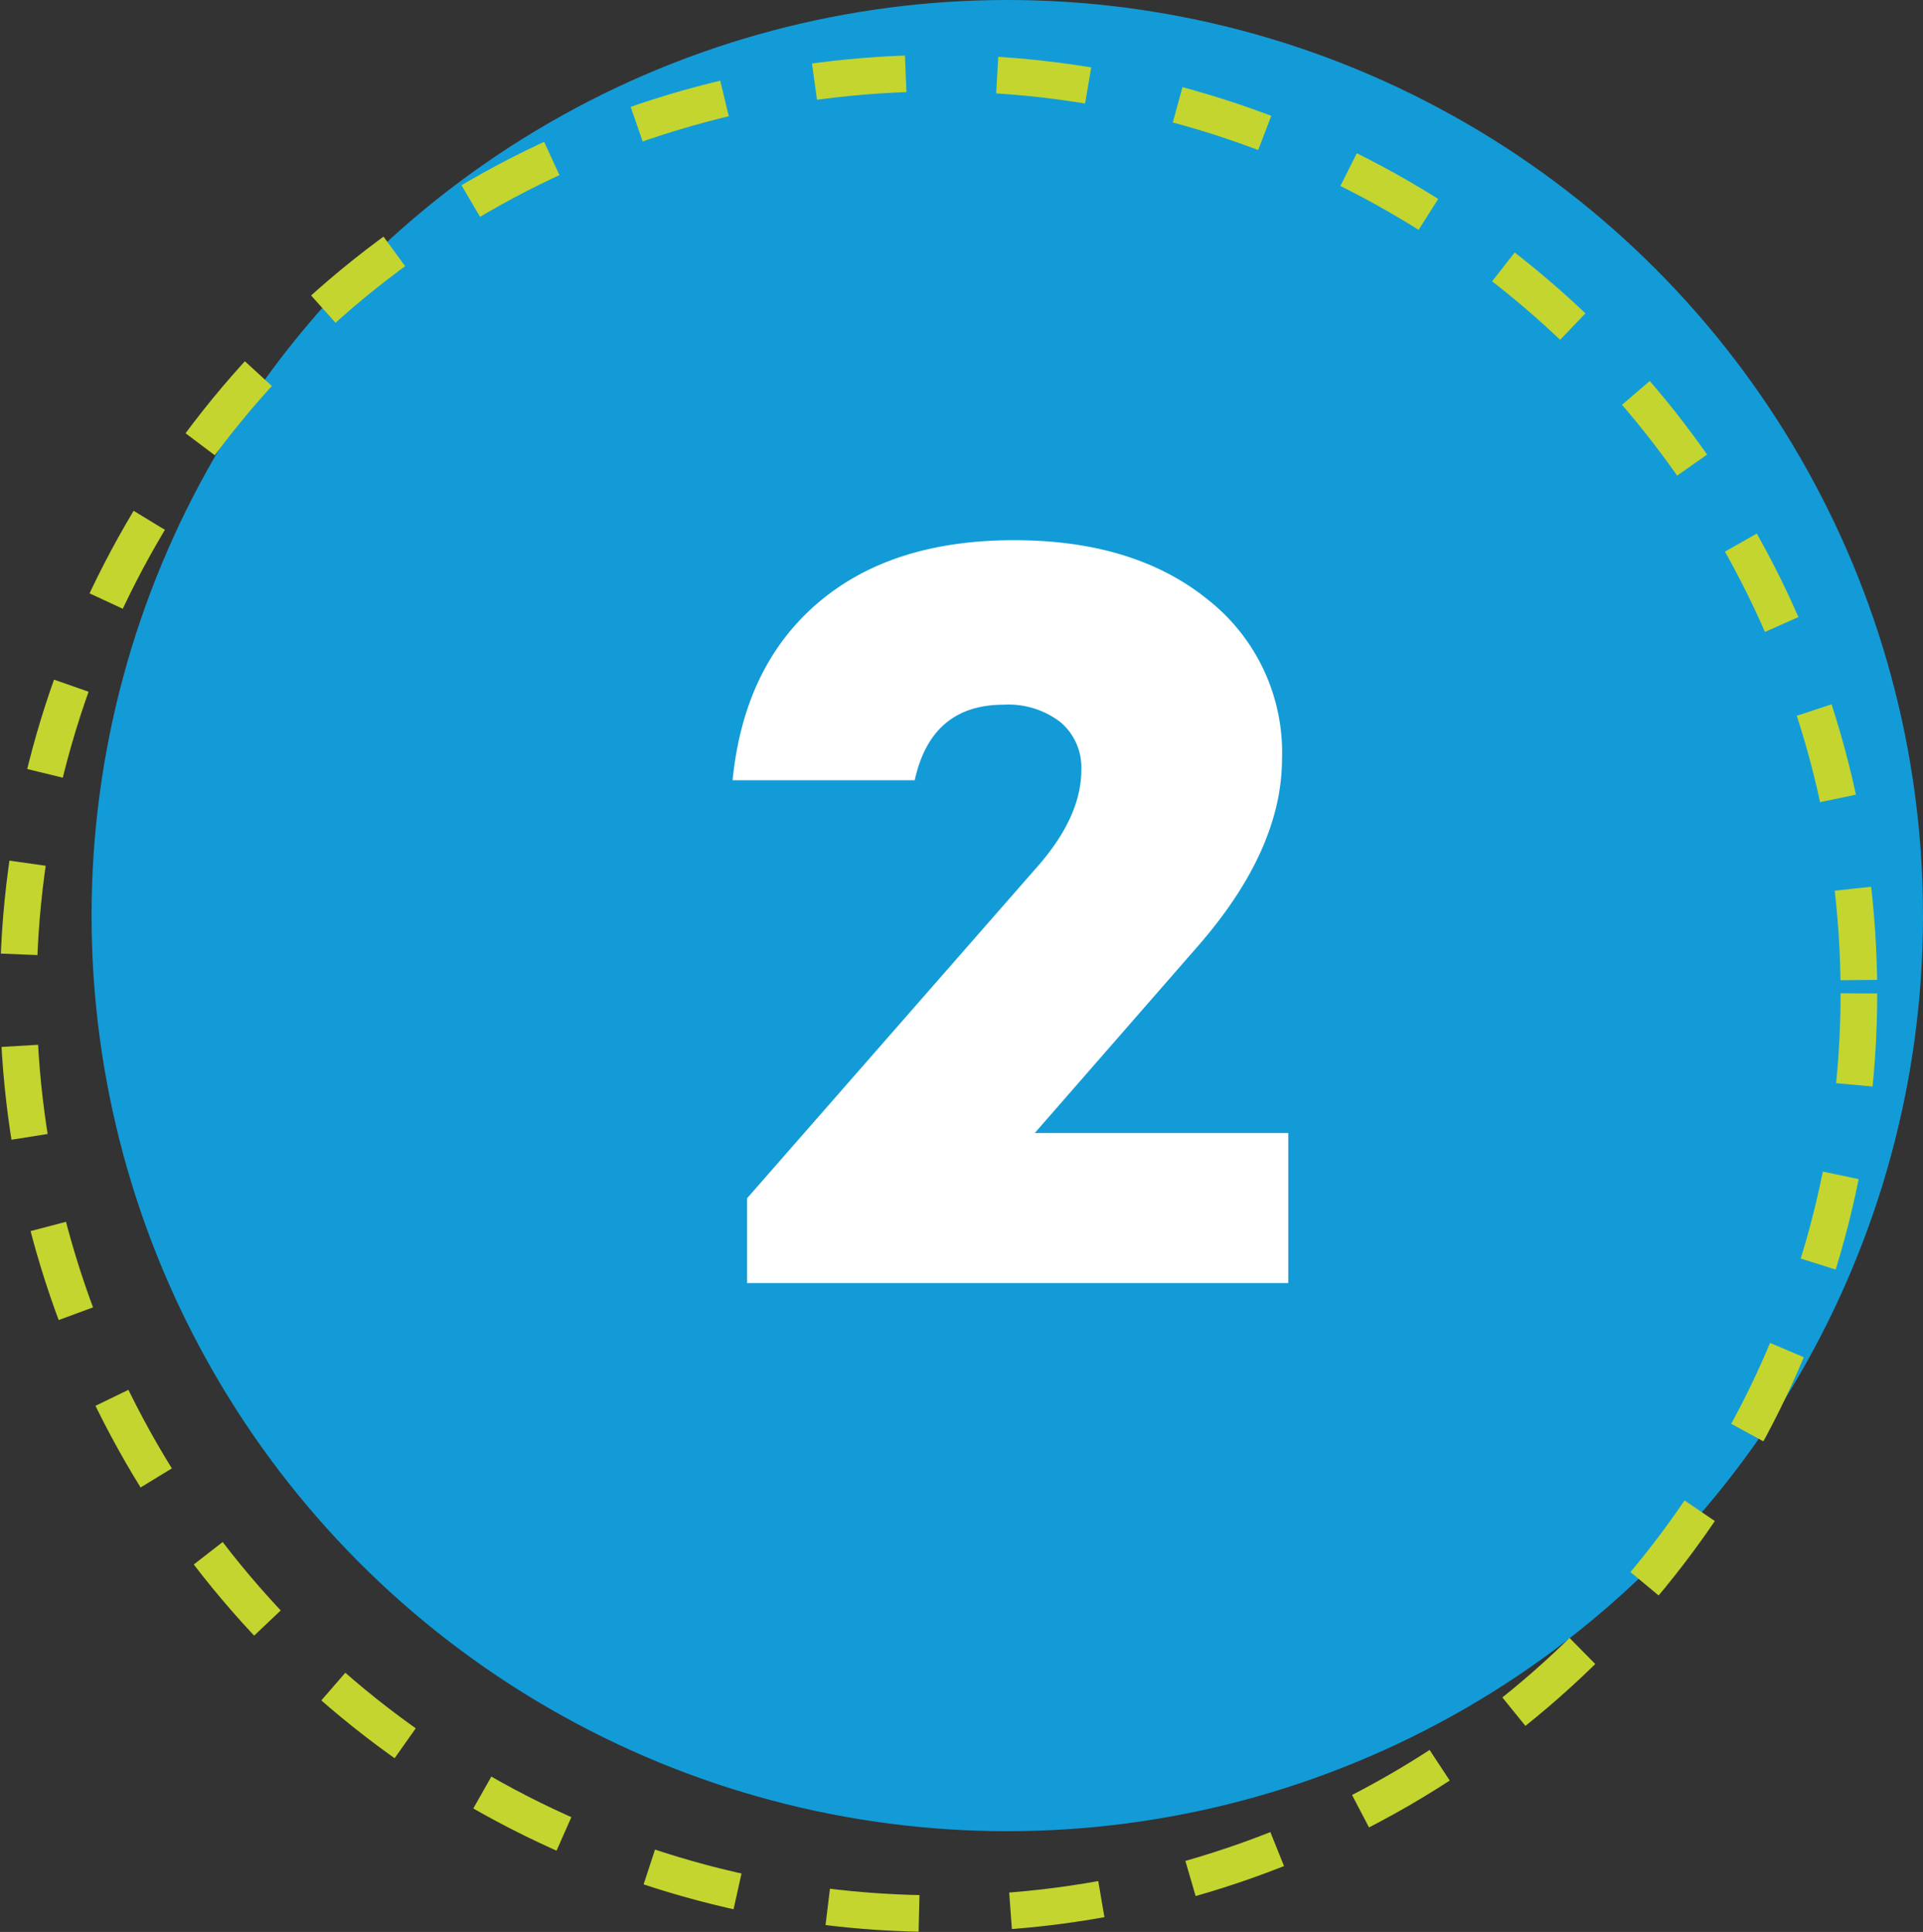 <svg xmlns="http://www.w3.org/2000/svg" width="210" height="211" viewBox="0 0 210 211">
  <rect x="0" y="0" width="210" height="211" fill="#333333" stroke="none"/>
  <g id="Grupo_568" data-name="Grupo 568" transform="translate(-992 -1569)">
    <circle id="Elipse_29" data-name="Elipse 29" cx="100" cy="100" r="100" transform="translate(1002 1569)" fill="#139bd7"/>
    <g id="Elipse_28" data-name="Elipse 28" transform="translate(992 1575)" fill="none" stroke="#c3d52e" stroke-width="4" stroke-dasharray="10 10">
      <circle cx="102.5" cy="102.5" r="102.5" stroke="none"/>
      <circle cx="102.5" cy="102.5" r="100.5" fill="none"/>
    </g>
    <path id="Caminho_723" data-name="Caminho 723" d="M5.2,0V-9.266L36.951-45.539Q41.7-50.963,41.7-56.048a6.469,6.469,0,0,0-2.26-5.2,9.294,9.294,0,0,0-6.215-1.921q-7.91,0-9.718,8.249H3.616q1.243-12.43,9.266-19.323t21.47-6.893q13.221,0,21.244,6.554a21.226,21.226,0,0,1,8.023,17.289q0,9.944-9.153,20.453L36.612-16.385H64.3V0Z" transform="translate(1068.385 1709.135)" fill="#fff"/>
  </g>
</svg>

